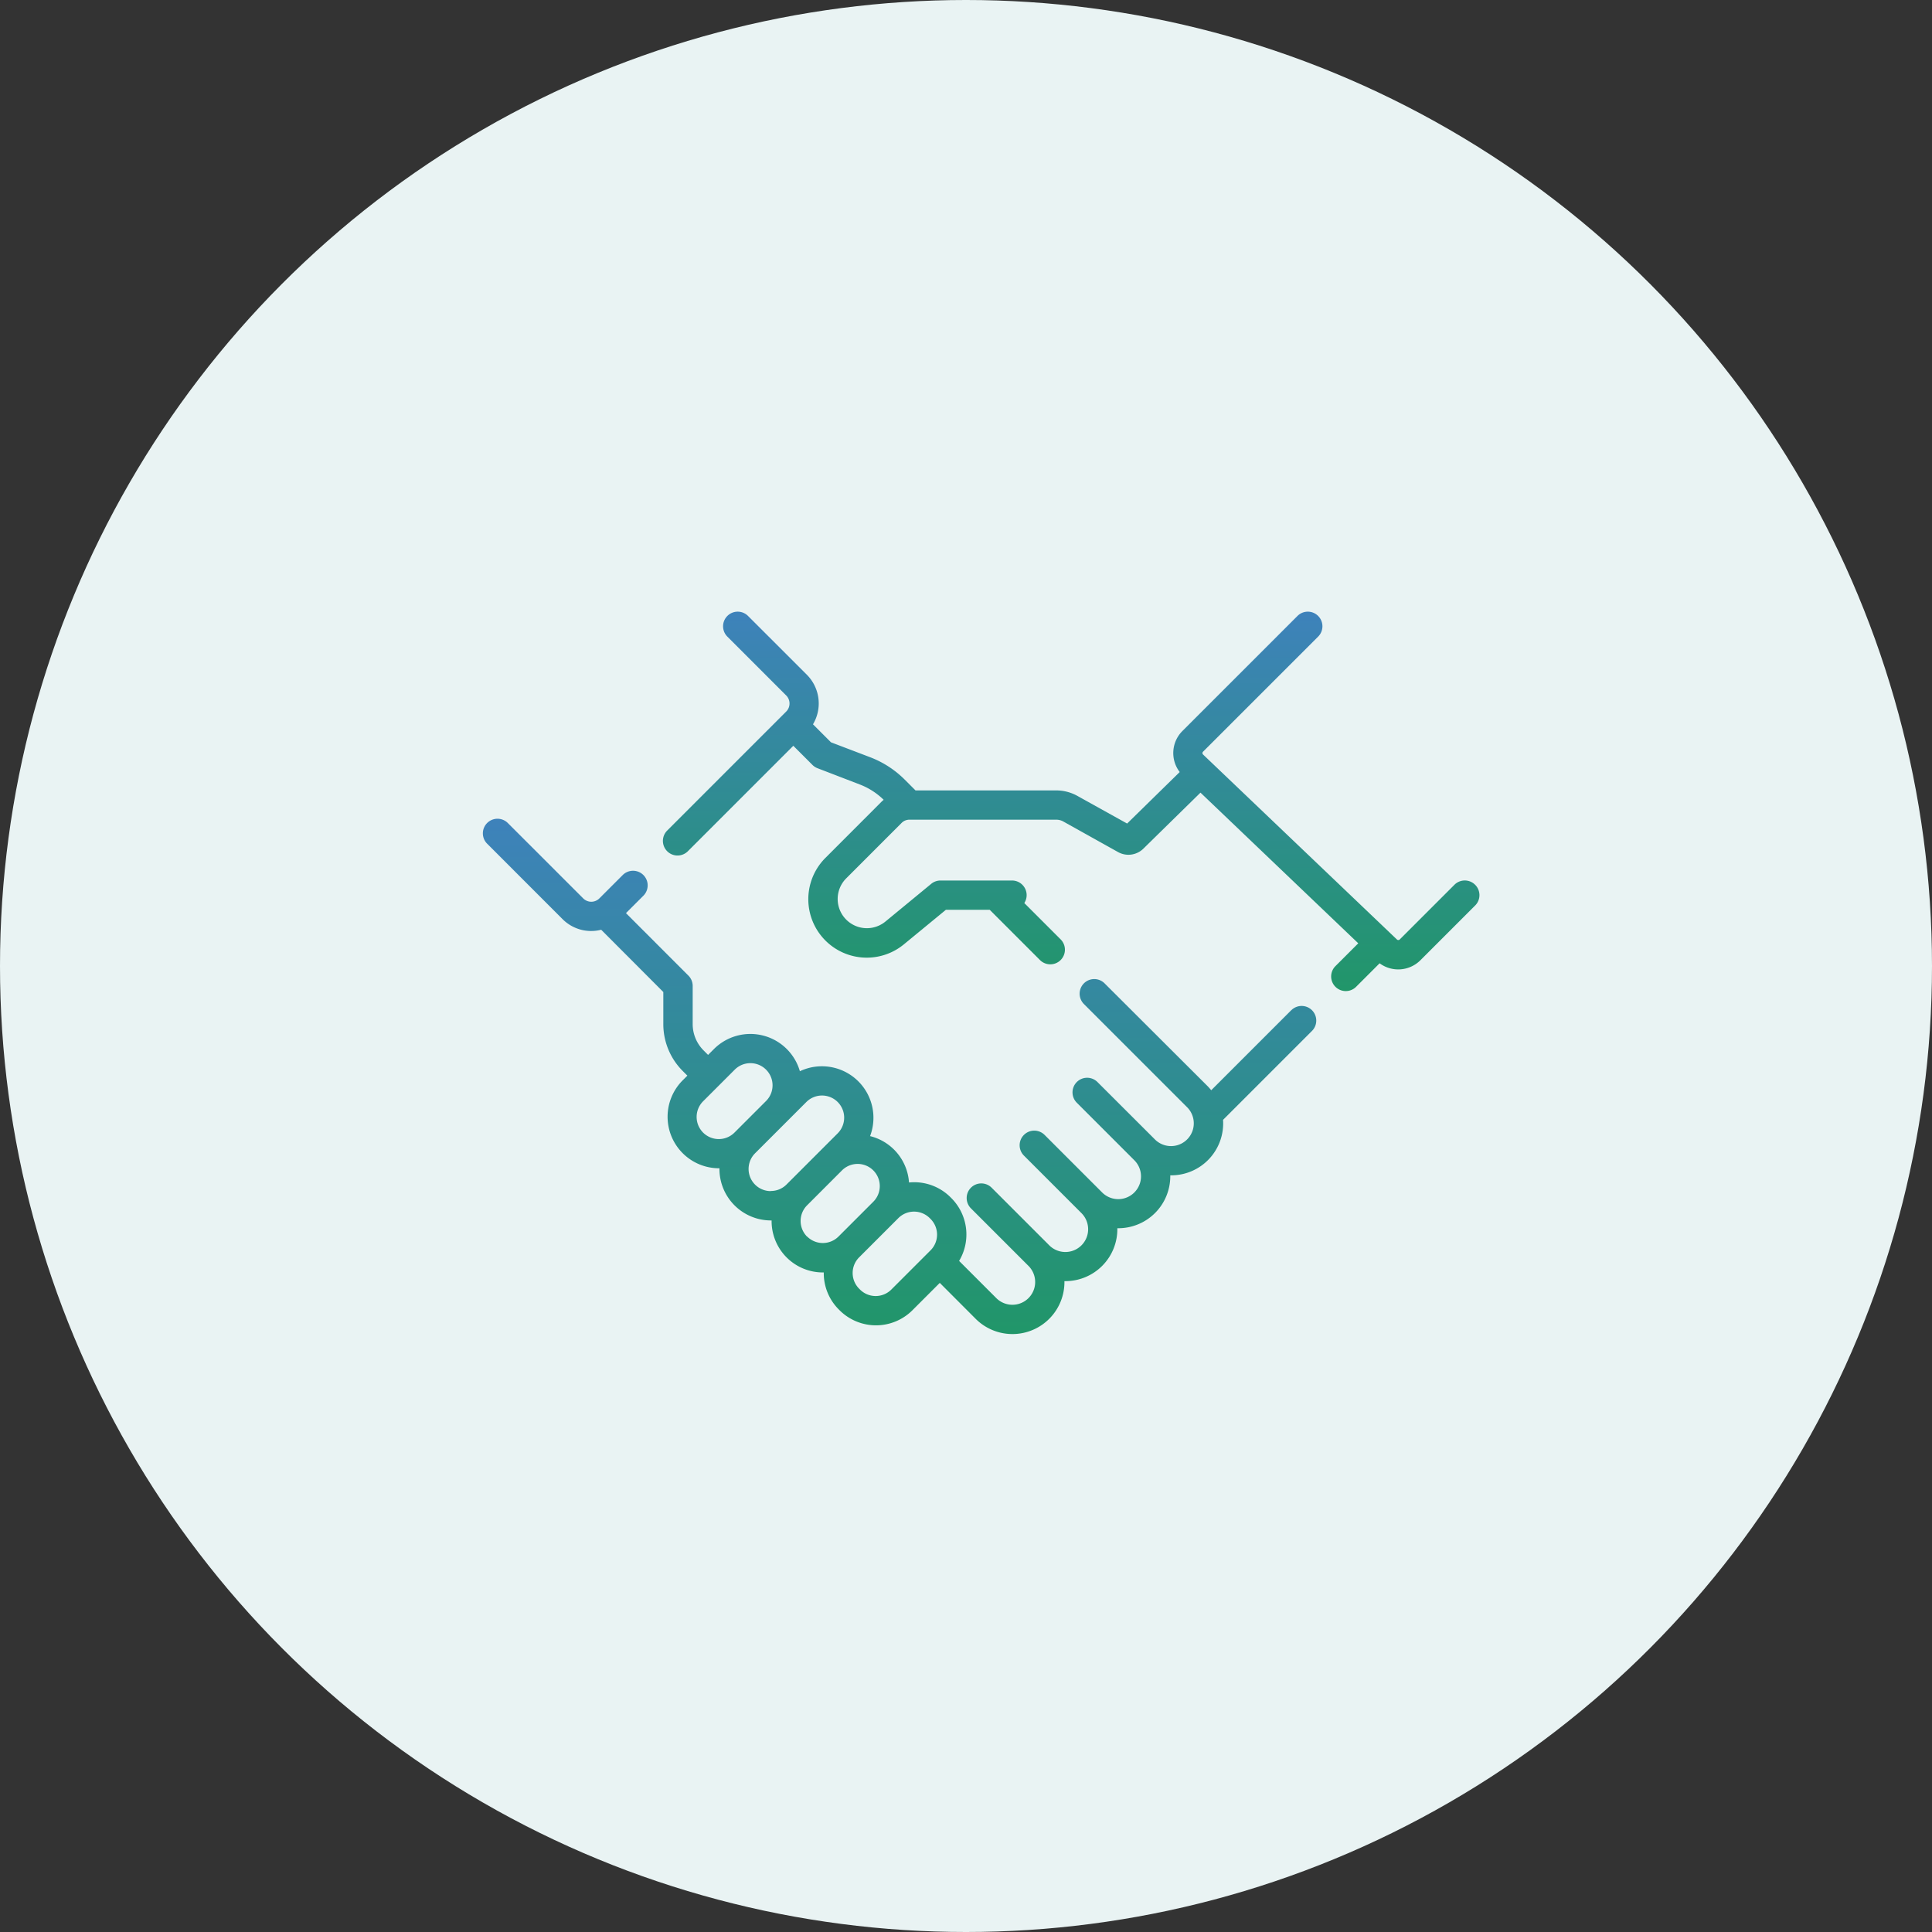 <svg xmlns="http://www.w3.org/2000/svg" xmlns:xlink="http://www.w3.org/1999/xlink" width="60" height="60" viewBox="0 0 60 60">
  <rect x="0" y="0" width="60" height="60" fill="#333333" stroke="none"/>
  <defs>
    <linearGradient id="linear-gradient" x1="0.5" x2="0.5" y2="1" gradientUnits="objectBoundingBox">
      <stop offset="0" stop-color="#3e82bb"/>
      <stop offset="1" stop-color="#219669"/>
    </linearGradient>
  </defs>
  <g id="Trust" transform="translate(-375 -9918)">
    <circle id="Ellipse_210" data-name="Ellipse 210" cx="30" cy="30" r="30" transform="translate(375 9918)" fill="#e9f3f3"/>
    <g id="honesty" transform="translate(390 9937)">
      <path id="Path_1956" data-name="Path 1956" d="M25.1,26.666,22.616,29.15c-.032-.039-.067-.078-.1-.114L19.3,25.827a.454.454,0,0,0-.642.642l3.209,3.209a.707.707,0,1,1-1,1L19.087,28.9a.454.454,0,1,0-.642.642l1.783,1.783h0a.707.707,0,0,1-1,1l-1.783-1.783a.454.454,0,1,0-.642.642l1.783,1.783a.707.707,0,1,1-1,1L15.8,32.181a.454.454,0,1,0-.642.642l1.783,1.783a.707.707,0,1,1-1,1l-1.155-1.155a1.6,1.6,0,0,0-.24-1.95l-.027-.027a1.594,1.594,0,0,0-1.289-.459,1.594,1.594,0,0,0-1.209-1.44,1.6,1.6,0,0,0-2.18-2.015,1.6,1.6,0,0,0-2.664-.694l-.187.187-.137-.137a1.155,1.155,0,0,1-.341-.822V25.911a.454.454,0,0,0-.133-.321L4.44,23.65l.545-.545a.454.454,0,0,0-.642-.642l-.73.73a.354.354,0,0,1-.5,0L.775,20.856a.454.454,0,1,0-.642.642L2.47,23.836a1.254,1.254,0,0,0,1.2.33L5.6,26.1v1A2.058,2.058,0,0,0,6.21,28.56l.137.137-.152.152a1.6,1.6,0,0,0,1.129,2.725h.019c0,.007,0,.013,0,.02a1.6,1.6,0,0,0,1.6,1.6h.02a1.593,1.593,0,0,0,1.6,1.615h.02a1.592,1.592,0,0,0,.466,1.149l.027.027a1.6,1.6,0,0,0,2.258,0l.852-.852L15.3,36.249a1.615,1.615,0,0,0,2.757-1.17h.028A1.614,1.614,0,0,0,19.7,33.436h.028a1.615,1.615,0,0,0,1.616-1.615c0-.01,0-.019,0-.028h.028a1.613,1.613,0,0,0,1.611-1.723l2.762-2.762a.454.454,0,0,0-.643-.642Zm-18.264,3.8a.688.688,0,0,1,0-.973l.982-.982a.688.688,0,1,1,.973.973l-.982.982a.689.689,0,0,1-.973,0Zm2.1,1.817a.688.688,0,0,1-.486-1.175l.982-.982.61-.61a.688.688,0,0,1,.973.973L9.425,32.079a.684.684,0,0,1-.486.2Zm1.129,1.414a.689.689,0,0,1,0-.973l1.083-1.084a.688.688,0,0,1,.973.973l-1.084,1.084A.689.689,0,0,1,10.068,33.695Zm2.616,1.643a.688.688,0,0,1-.973,0l-.027-.027a.689.689,0,0,1,0-.973l1.083-1.083h0l.136-.136a.689.689,0,0,1,.973,0l.027.027a.689.689,0,0,1,0,.973Z" transform="translate(0 -14.292)" fill="url(#linear-gradient)"/>
      <path id="Path_1957" data-name="Path 1957" d="M36.049,16.732a.454.454,0,0,0-.642,0l-1.7,1.7a.062.062,0,0,1-.086,0L27.6,12.687a.061.061,0,0,1,0-.088L31.17,9.03a.454.454,0,1,0-.642-.642l-3.569,3.569a.968.968,0,0,0-.084,1.274l-1.633,1.6L23.7,13.974a1.356,1.356,0,0,0-.659-.172H18.67l-.333-.333a3.062,3.062,0,0,0-1.082-.7l-1.21-.461-.559-.559a1.263,1.263,0,0,0-.19-1.539L13.473,8.388a.454.454,0,1,0-.642.642l1.823,1.823a.354.354,0,0,1,0,.5l-3.7,3.7a.454.454,0,0,0,.642.642l3.279-3.279.6.6a.455.455,0,0,0,.16.1l1.3.5a2.159,2.159,0,0,1,.746.478c-.028.023-.055.047-.08.073L15.87,15.9a1.815,1.815,0,0,0,2.436,2.685l1.307-1.075h1.362l1.556,1.556a.454.454,0,1,0,.642-.642L22.049,17.3a.454.454,0,0,0-.383-.7H19.45a.454.454,0,0,0-.288.1L17.729,17.88a.907.907,0,0,1-1.217-1.341l1.727-1.728a.34.34,0,0,1,.242-.1h4.561a.446.446,0,0,1,.217.056l1.7.949a.663.663,0,0,0,.782-.1l1.779-1.745,4.9,4.679-.713.713a.454.454,0,0,0,.642.642l.734-.734a.975.975,0,0,0,1.264-.092l1.7-1.7A.454.454,0,0,0,36.049,16.732Z" transform="translate(-5.238 -8.255)" fill="url(#linear-gradient)"/>
    </g>
  </g>
</svg>
